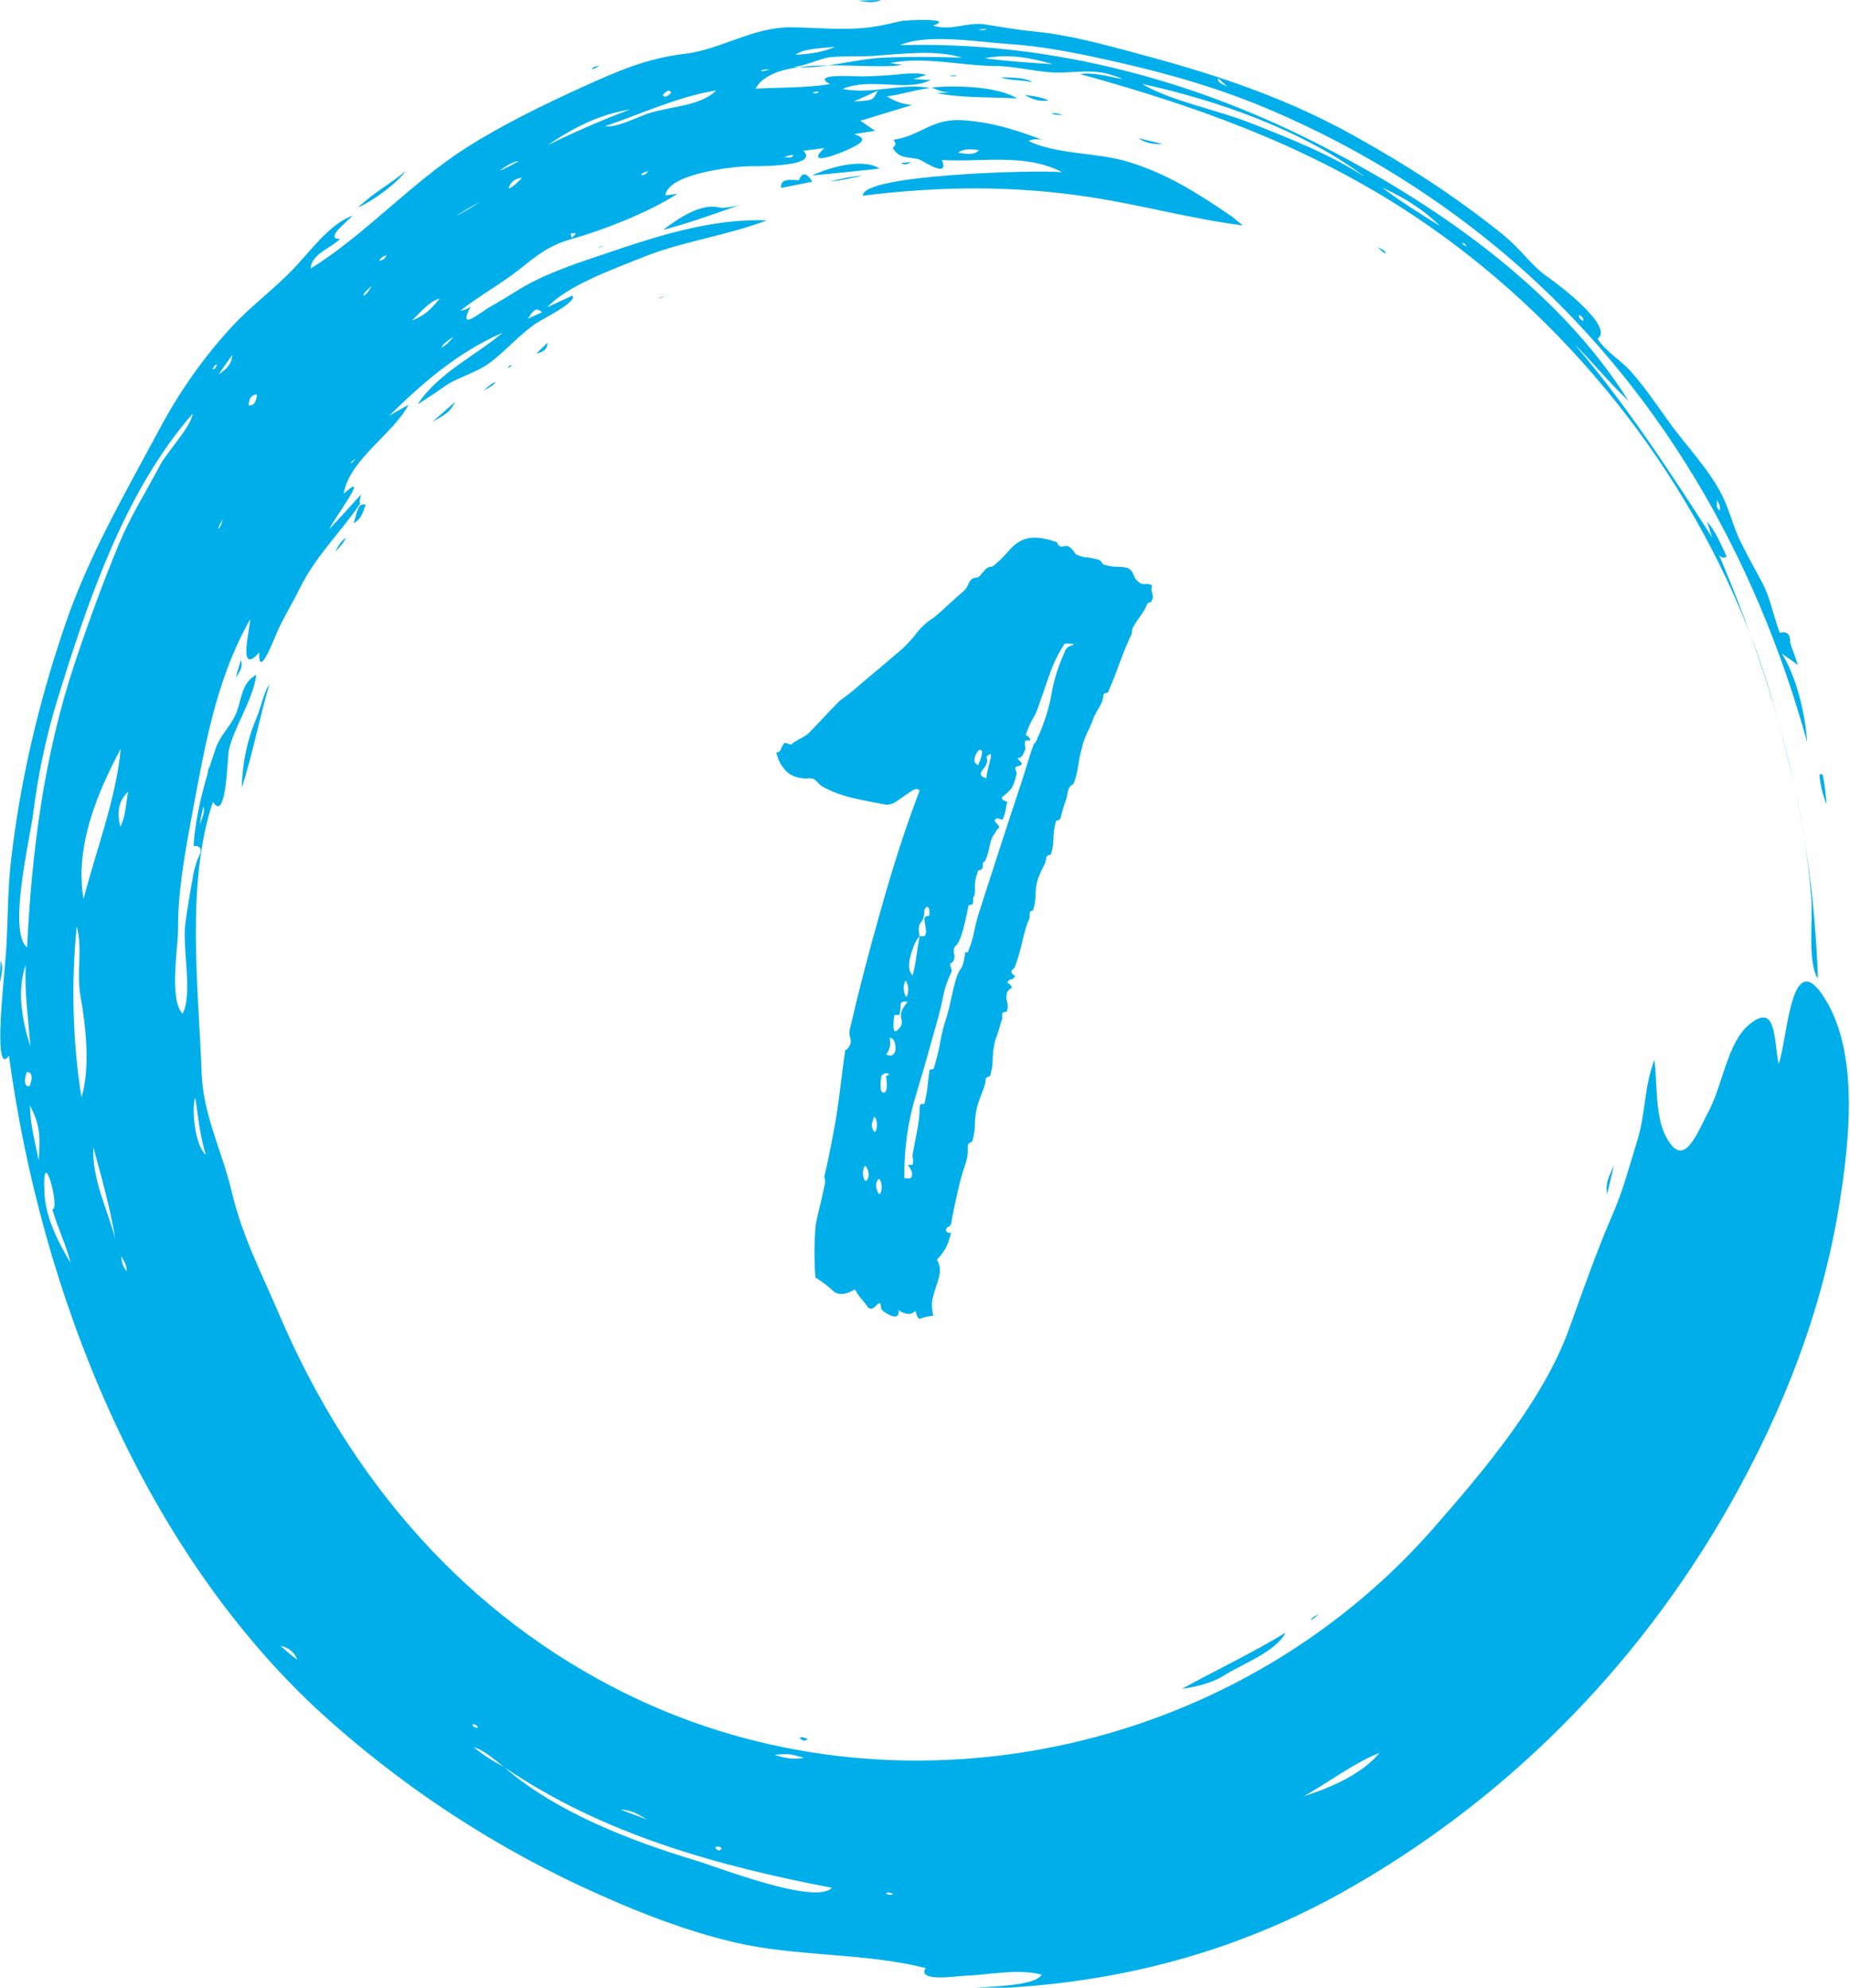 <?xml version="1.0" encoding="UTF-8"?>
<svg xmlns="http://www.w3.org/2000/svg" id="Layer_2" data-name="Layer 2" viewBox="0 0 62.22 66.84">
  <g id="Layer_1-2" data-name="Layer 1">
    <g>
      <g>
        <path d="M49.32,8.29c-.02-.07-.07-.11-.14-.13.03.11.07.07.14.13M48.43,7.6c-.56-.56-1.23-.97-1.94-1.29.62.47,1.28.88,1.94,1.29M45.87,5.92c-2.1-1.56-4.95-2.55-7.46-3.1.94.57,2.52.87,3.63,1.31,1.25.49,2.67,1.05,3.82,1.79M35.42,2.16c-.77-.22-1.49-.36-2.3-.2.76.1,1.53.15,2.3.2M32.39,1.95c-.87-.29-2.04-.14-3.02-.07-.47.03-.96,0-1.43.04-.33.03-1,.36-1.29.32.9.13,2.09-.26,3.05-.3.9-.04,1.79-.03,2.7,0M26.76,1.84c.45-.02.92-.08,1.33-.27-.42.06-1.06.05-1.33.27M25.91,2.33c-.15.02-.23-.02-.32.06.12.01.25-.05.32-.06M26.35,5.29c.18-.02.25.06.34-.07-.14-.03-.26.06-.34.07M27.33,3.12c.08.03.15.03.21-.03-.07-.02-.14-.01-.21.03M28.72,3.41c.64-.03.64-.03.8-.36-.3.14-.51.23-.8.36M24.1,3.04c-1.33.21-2.48.78-3.75,1.2.37.07,1.03-.28,1.44-.42.69-.24,1.78-.24,2.31-.79M21.83,5.74c-.08.05-.25.05-.26.15.17,0,.2-.12.26-.15M21.19,3.68c-1.04.17-1.9.61-2.77,1.2.92-.45,1.82-.84,2.77-1.2M22.29,3.19c.05.1.14.08.28-.07-.04-.11-.13-.09-.28.07M19.19,7.85c.02.05.03.1.04.15.18-.17.17-.17-.04-.15M17.45,5.42c-.17,0-.45.17-.65.32.17-.06.46-.22.65-.32M17.55,5.98c-.22.02-.37.13-.44.33,0,.13.51-.38.44-.33M16.13,6.8c-.22.1-.54.31-.79.46.23-.1.54-.31.79-.46M17.75,10.72c.16-.07.32-.15.48-.22-.26-.26-.4.14-.48.22M14.79,10.04c-.33.07-.66.48-.94.74.45-.18.62-.36.94-.74M15.25,11.33c-.17.11-.35.22-.4.36.17-.08.33-.28.4-.36M12.51,9.61c-.13.12-.27.21-.29.34.16-.08.24-.28.29-.34M12.75,8.76c.12,0,.2-.06.25-.18-.11.03-.19.09-.25.18M11.96,15.43s-.13.07-.17.14c.08,0,.09-.07.17-.14M7.81,11.94c-.21.3-.34.46-.45.65.24-.17.43-.33.45-.65M8.64,13.27c-.17-.01-.26.11-.28.36.17.02.26-.1.28-.36M7.14,12.41c.09.01.13-.04.15-.16-.12.06-.07.07-.15.16M6.48,13.91c-2.29,2.62-3.53,6.31-4.55,9.62-.38,1.23-.65,2.52-.81,3.8-.12.91-.86,3.99-.21,4.53.16-3.26.57-6.45,1.6-9.55.46-1.37.95-2.72,1.5-4.04.38-.91.92-1.77,1.38-2.64.23-.43,1.06-1.31,1.09-1.73M7.5,17.45c-.07.12-.15.24-.16.34.11-.11.13-.28.16-.34M4.06,25.18c-.8,1.5-1.55,3.3-1.25,5.05.41-1.61,1.1-3.38,1.25-5.05M4.31,26.62c-.32.31-.39.68-.26,1.18.18-.37.18-.76.26-1.18M2.58,31.15c-.19,1.88-.14,3.88.16,5.75.3-.96.15-2.4-.03-3.38-.15-.82.08-1.57-.13-2.37M1.01,37.18c0,.66.18,1.24.29,1.84.07-.89.02-1.24-.29-1.84M6.57,36.91c-.14.33-.02,1.6.35,1.92-.19-.62-.26-1.27-.35-1.92M3.14,38.58c-.05,1.09.48,2.08.74,3.1-.17-1.05-.46-2.07-.74-3.1M2.37,42.46c-.15-.63-.44-1.18-.61-1.8.29.03-.38-2.42-.26-.47.05.79.48,1.62.87,2.27M4.08,42.24c0,.19.06.36.18.51.01-.23-.11-.36-.18-.51M1,36.52c.11-.31.08-.47-.1-.47-.11.34-.07.5.1.47M1.02,35.19c-.06-.9-.21-1.85-.15-2.75-.32.88-.12,1.88.15,2.75M6.72,27.73c.05-.18.19-.4.12-.62-.04.21-.1.41-.12.62M9.44,55.35c.18.16.36.32.56.46-.06-.2-.3-.43-.56-.46M15.88,57.99c.05.09.12.12.2.1-.05-.09-.12-.12-.2-.1M15.94,58.76c.31.25.65.47,1,.65-.31-.24-.69-.58-1-.65M16.97,59.43c1.7,1.49,4.24,2.47,6.36,3.11.86.26,4.09,1.53,4.65.94-3.82-.73-7.71-1.8-11.01-4.05M20.87,60.85c.38.14.64.24.9.34-.24-.13-.46-.32-.9-.34M24.05,62.12c.09.13.16.14.22.03-.06-.06-.14-.07-.22-.03M26.05,59.01c.44.14.67.15.99.1-.51-.15-.53-.14-.99-.1M29.79,63.66c.07.06.16.07.25.03-.08-.05-.16-.06-.25-.03M43.85,60.4c.88-.28,1.93-.72,2.55-1.46-.88.35-1.72,1-2.55,1.46M32.87,1c.13,0,.23.03.31-.02-.1-.02-.27.02-.31.02M40.97,2.63c-.02.07-.02.14.3.28-.14-.13-.22-.21-.3-.28M53.1,10.59c0,.1.06.17.16.2,0-.1-.06-.16-.16-.2M57.74,16.78c.03.18-.06.26.1.39.04-.19-.07-.26-.1-.39M61.11,32.87c-.31-.61-.14-1.89-.19-2.65-.11-1.47-.36-2.96-.71-4.39-.39-1.63-.83-3.22-1.45-4.77-2.32-5.79-6.53-10.83-11.66-14.1-3.38-2.15-6.96-3.42-10.78-4.47.47-.07.98.09,1.44.17-.81-.36-1.3-.24-2.07-.22-.72.02-1.49-.22-2.22-.22-1.13-.01-2.4-.33-3.53-.1.14.02.27.05.41.06-1.11.21-4.25-.42-4.94.8.84-.04,1.68-.02,2.51-.15-.71-.37.84-.26,1.07-.26.26,0,.51-.02.76-.03.43-.02,1.02-.14,1.4-.02-.14.05-.28.09-.43.14.19.01.39.02.58.03-.8.41-2.03-.1-2.96.3.98.2,1.98-.21,2.95-.03-.49.05-.96.22-1.46.28.26.17.54.27.85.29-.58.18-1.16.35-1.74.53.16.11.32.22.49.34-.24.04-.47.07-.71.11.48.15.28.3-.2.52-.31.14-1.47.6-.8-.05-.23.03-.46.06-.7.09.54.53-1.44.52-1.79.52-.52,0-2.77.24-2.85.98.14-.02.27-.03.41-.06-.96.63-2.51,1.23-3.57,1.53-.75.21-1.14.53-1.74,1.01-.61.48-1.33.88-1.99,1.39.13,0,.24-.05.34-.14-.46.9.31.2.72-.02.49-.27.96-.61,1.46-.85.67-.33,1.5-.62,2.17-.84,1.8-.61,3.68-1.25,5.61-1.18-1.39.53-2.89.71-4.27,1.28-.96.39-2.43.91-3.11,1.64.28-.13.56-.26.84-.39.2.2-1.03.8-1.2.92-.6.4-1.05.96-1.62,1.37-.41.29-.93.43-1.37.69,0,0-.74.52-1.01.67.7-1.06,1.95-1.63,2.85-2.4-1.51.66-2.69,1.69-3.81,2.79.21-.12.43-.25.65-.37-.5.97-1.99,1.84-2.18,2.99.98-.88-.42.97-.48,1.19.36-.39.71-.77,1.06-1.16-.06.25-.06.34,0,.27t0,0c-.71,1.04-1.51,1.77-2.07,2.91-.24.49-.52.93-.74,1.42-.05.1-.65,1.7-.61.71-.76.85-.29-.87-.31-1.11-1.18,2.09-1.54,4.39-1.98,6.72-.22,1.19-.45,2.47-.44,3.68,0,.65-.31,2.37.15,2.86.36-.69-.03-2.23.1-3.09.07-.49.15-.98.24-1.46.03-.23.09-.45.17-.66.17-.3.12-.45-.14-.43.06-1.07.41-2.32.75-3.3.15-.42.44-.67.63-1.05.25-.49.18-1.11.73-1.41-.12.88-.73,1.71-.92,2.52-.06.27-.08,2.49-.54,1.75-.92,2.78-.48,6.25-.38,9.11.05,1.43.69,2.63,1.01,3.99.35,1.49,1,2.74,1.6,4.14,2.39,5.6,6.31,10.13,11.7,12.77,9.01,4.42,20.35,2.13,27.11-5.57,1.69-1.93,3.7-4.3,4.57-6.71.47-1.3.94-2.65,1.49-3.91.34-.79.55-1.6.81-2.44.27-.87.23-1.81.57-2.7.11.79.01,1.88.4,2.6.6,1.11,1.01-.09,1.46-.94.42-.81.61-2.23,1.3-2.82.96-.83.85.47,1.02,1.3.32-.92.41-4.15,1.61-2.11,1.08,1.83.77,4.69.45,6.71-.57,3.65-1.9,7.04-3.7,10.22-3.14,5.54-7.66,10.05-13.12,13.08-3.99,2.21-8.31,3.19-12.81,3.21.42-.09,2.56-.04,2.78-.49-.78-.21-1.8.01-2.59.04-.24,0-1.6.23-1.31-.26-2.09-.53-4.37-.37-6.49-.88-1.54-.37-3.01-.93-4.46-1.58-3.48-1.54-6.73-3.67-9.56-6.28C4.74,51.93,1.38,43.48.3,35.5c-.43.62-.26-1.45-.24-1.78.05-.73.14-1.46.17-2.2.04-.86.04-1.72.14-2.58.31-2.71.94-5.36,1.82-7.93.79-2.32,2-4.39,3.14-6.52.7-1.32,1.54-2.51,2.51-3.55.61-.65,1.36-1.21,1.99-1.86.59-.6,1.22-1.53,2.03-1.83-.18.2-.97.8-.42.78-.28.3-.98.51-.99,1,1.83-1.14,3.35-2.85,5.18-4.03,1.22-.78,2.61-1.46,3.93-2.06,1.21-.55,2.19-.98,3.47-1.13,1.19-.14,2.26-.88,3.51-.89.93,0,1.83.12,2.78-.01.35-.05.62-.12.98-.2.18-.04,1.86-.11,1.08.15.6.2,1.13-.13,1.74-.04.58.09,1.06.18,1.67.24,1.28.12,2.72.54,3.98.88,2.38.65,4.61,1.42,6.78,2.63,1.81,1.01,3.36,2.01,4.95,3.28.73.59.97,1.07,1.59,1.49.37.26,2.21,1.66,1.64,2.05.26.42.79.73,1.1,1.08.47.52.85,1.09,1.26,1.66.6.85,1.48,1.73,1.9,2.68.2.45.3.85.49,1.28.22.47.49.95.74,1.41.35.64.39,1.13.64,1.78.24-.07.36.05.35.34.09.25.17.49.26.74-.18-.13-.36-.25-.54-.38.49.77.79,2.05.85,2.98-1.75-6.33-5.04-11.99-9.94-16.22-2.4-2.07-5.11-3.75-7.99-4.99-1.71-.74-3.45-1.25-5.27-1.66-1.19-.27-2.43-.53-3.65-.61-1.05-.07-2.77-.36-3.66.04,4.81-.14,9.61,1.07,13.92,3.25,3.93,1.98,8.17,4.86,10.58,8.71-.64-.6-1.19-1.29-1.81-1.9,1.75,2.05,3.17,4.23,4.63,6.5-.07-.18-.11-.36-.18-.54.28.29.47.77.66,1.17-.08.07-.17.05-.25-.04,2.01,4.76,3.13,9.01,3.32,14.2" fill="#00afea"></path>
        <path d="M32.93,5.05c-.25-.03-.48-.07-.71.08.35.07.57.07.71-.08M41.41,7.26c.13.11.26.22.39.32-1.69-.21-3.42-.69-5.13-.95-2.59-.4-5.06-.37-7.65-.05-.04-.72,5.88-.87,6.7-.79-1.25-.65-2.7-.33-4.04-.41.27.66-.66.01-.77-.02-.22-.07-.54-.03-.73-.2-.35-.31.09-.16-.13-.46.88-.12,1.28-.71,2.27-.66.98.05,1.92.34,2.83.7-.19-.08-.38-.08-.56,0,.94.46,2.3.38,3.35.7,1.31.4,2.33,1.05,3.46,1.82" fill="#00afea"></path>
        <path d="M41.23,56.3c.61-.37,1.68-.77,2.01-1.4-1.12.68-2.34,1.26-3.49,1.89.5-.07,1.05-.2,1.48-.49" fill="#00afea"></path>
        <path d="M8.62,24.16c-.32.76-.47,1.52-.49,2.34.37-1.15.59-2.34.93-3.49-.2.29-.28.78-.44,1.15" fill="#00afea"></path>
        <path d="M24.25,6.99c-.66-.2-1.45.37-1.95.74.88-.23,1.76-.55,2.62-.85-.22.07-.44.1-.67.11" fill="#00afea"></path>
        <path d="M32.07,3.11c-.19,0-.38.01-.57.02.83.17,1.83.13,2.71.18-.69-.42-2.08-.44-2.87-.37.23.12.47.18.73.17" fill="#00afea"></path>
        <path d="M29.58,5.67c-.54-.37-1.71-.04-2.26.23.75-.07,1.51-.15,2.26-.23" fill="#00afea"></path>
        <path d="M13.64,5.75c-.48.42-1.06.71-1.6,1.23.6-.28,1.35-.86,1.6-1.23" fill="#00afea"></path>
        <path d="M26.87,6.06c-.22,0-.64-.09-.6.26.35-.07.7-.14,1.05-.21-.19-.31-.34-.33-.45-.05" fill="#00afea"></path>
        <path d="M54.05,40.16c.07-.3.14-.58.23-.97-.25.53-.27.65-.23.97" fill="#00afea"></path>
        <path d="M12.3,16.97c-.29-.07-.28.28-.41.62.26-.13.3-.33.41-.62" fill="#00afea"></path>
        <path d="M61.43,27.05c-.02-.34-.06-.67-.13-1.01-.04,0-.07,0-.11,0,.03.35.11.69.24,1.01" fill="#00afea"></path>
        <path d="M33.66,2.6c.35.13.7.07,1.06.17-.2-.17-.73-.16-1.06-.17" fill="#00afea"></path>
        <path d="M28.99,5.9c-.36.04-.72.11-1.07.2.17,0,.96-.15,1.07-.2" fill="#00afea"></path>
        <path d="M15.31,13.51c-.28.25-.49.43-.77.68.57-.33.57-.33.77-.68" fill="#00afea"></path>
        <path d="M35.26,3.38c-.19-.11-.52-.15-.79-.19.24.16.51.23.79.19" fill="#00afea"></path>
        <path d="M29.63,0l-.77.02c.25.04.51.1.77-.02" fill="#00afea"></path>
        <path d="M11.27,18.56c.09-.1.28-.28.36-.47-.14.07-.26.28-.36.47" fill="#00afea"></path>
        <path d="M.02,32.3c0,.19-.03.38-.02.73.08-.36.1-.55.02-.73" fill="#00afea"></path>
        <path d="M18.42,11.52c-.17.16-.26.25-.38.37.25-.06.36-.14.38-.37" fill="#00afea"></path>
        <path d="M8.1,22.2c-.08.28-.14.43-.16.59.09-.18.25-.34.16-.59" fill="#00afea"></path>
        <path d="M39.09,4.84c-.26-.06-.53-.13-.79-.19.17.14.51.22.79.19" fill="#00afea"></path>
        <path d="M44.39,54.25c-.09.07-.21.09-.32.23.13-.04.2-.14.32-.23" fill="#00afea"></path>
        <path d="M16.25,13.14c.17-.1.34-.16.42-.3-.17.07-.33.23-.42.3" fill="#00afea"></path>
        <path d="M46.31,8.3c.06.04.19.19.3.23-.03-.13-.15-.14-.3-.23" fill="#00afea"></path>
        <path d="M7,26.07c.02-.12.07-.18.04-.27-.05.08-.06.17-.04.27" fill="#00afea"></path>
        <path d="M30.66,5.45c-.12.01-.23.02-.35.03.14.11.28-.01.35-.03" fill="#00afea"></path>
        <path d="M20.17,2.19c-.12.05-.21.04-.27.14.11-.01.22-.11.27-.14" fill="#00afea"></path>
        <path d="M22.1,10.04s.18-.03.25-.07c-.06,0-.16.04-.25.07" fill="#00afea"></path>
        <path d="M35.74,3.87c-.12-.05-.25-.07-.38-.06.11.07.29.05.38.06" fill="#00afea"></path>
        <path d="M17.07,12.39c.05-.03.1-.07.16-.1-.14-.02-.1.04-.16.1" fill="#00afea"></path>
        <path d="M31.91,2.56c.09,0,.18,0,.27,0-.09-.06-.24,0-.27,0" fill="#00afea"></path>
        <path d="M27.16,58.47c-.12-.03-.16-.08-.27-.03.11.11.2.12.27.03" fill="#00afea"></path>
        <path d="M20.1,8.36c.07-.04.14-.07.2-.11-.05,0-.18.09-.2.11" fill="#00afea"></path>
      </g>
      <path d="M27.43,43.02c-.05-.59-.05-1.19,0-1.81.05-.27.11-.51.16-.72.05-.21.11-.46.16-.72,0-.05,0-.11-.02-.16-.01-.05,0-.11.02-.16.05-.21.12-.53.2-.94.08-.42.15-.78.2-1.11.05-.35.1-.7.14-1.05.04-.35.09-.7.14-1.05.03,0,.05-.01.08-.04s.04-.05.04-.06.01-.03.04-.06c.03-.08.03-.17,0-.26-.03-.09-.03-.19,0-.3.29-1.26.64-2.61,1.05-4.04.4-1.43.83-2.75,1.29-3.96-.05-.05-.12-.06-.2-.02s-.17.1-.28.18c-.11.08-.21.15-.32.22s-.21.1-.32.1c-.43-.08-.8-.15-1.11-.22-.31-.07-.62-.18-.95-.34-.11-.05-.2-.13-.28-.22-.08-.09-.19-.13-.32-.1-.32,0-.56-.09-.72-.26-.16-.17-.27-.38-.32-.62.08,0,.13-.04.16-.12.03-.08.07-.15.12-.2.03,0,.07.01.14.04.07.03.11.01.14-.04.08-.05.16-.1.24-.14.08-.04.16-.09.24-.14.13-.13.31-.31.52-.54.21-.23.42-.44.6-.62.19-.13.37-.27.54-.42.17-.15.35-.3.54-.46.16-.13.33-.27.5-.42.17-.15.36-.3.54-.46.16-.16.32-.33.46-.52.15-.19.33-.35.54-.48.16-.13.33-.28.5-.44.17-.16.35-.32.54-.48.05-.05.11-.14.16-.26s.15-.18.28-.18c.03,0,.07-.04.14-.12.07-.08.11-.13.14-.16.05-.05.11-.08.16-.08s.11-.03.16-.08c.19-.16.33-.31.44-.44.11-.13.23-.24.36-.32.13-.08.29-.13.48-.14.19-.01.44.03.76.14.03,0,.05.02.06.06.01.04.05.07.1.1.05,0,.1,0,.14-.02.04-.01.09,0,.14.02.05.03.11.08.16.16.05.08.09.12.12.12.13.05.23.08.3.08s.21.03.42.08c.05.03.09.05.1.08.01.03.03.05.06.08.13.05.3.08.5.08s.33.03.38.08c.05.03.1.09.14.2.04.11.1.19.18.24.05.05.13.07.22.06.09-.01.17,0,.22.06-.03.08-.03.16,0,.24.03.08.03.16,0,.24-.03.05-.05.08-.08.08s-.05.01-.08.04c-.05.13-.12.25-.2.36-.08.11-.16.23-.24.36-.05.08-.08.15-.08.22s-.03.14-.08.22c-.13.3-.25.6-.36.9-.11.31-.23.61-.36.91-.03.03-.06.04-.1.04s-.06.04-.06.12c-.03.13-.07.24-.12.32-.05.08-.12.2-.2.36-.05.16-.13.34-.22.52-.09.19-.15.36-.18.52-.05.16-.09.35-.12.56-.03.21-.08.43-.16.64-.03.03-.05.05-.08.06-.03.01-.05.05-.08.1-.03.08-.05.16-.06.24-.01.08-.05.19-.1.32-.05.16-.09.31-.12.44-.03.05-.06.08-.1.08s-.06.01-.06.04c-.05.19-.08.38-.08.56s-.03.36-.08.52c0,.03-.02.04-.06.04s-.07.03-.1.08c0,.08-.03.19-.1.32-.07.13-.13.27-.18.4-.05.16-.08.34-.08.52s-.03.36-.08.52c0,.03-.02.04-.06.04s-.06.04-.06.12v.12c-.08.16-.16.42-.24.76-.08.35-.16.63-.24.84,0,.03-.03.07-.08.12l-.04.04c-.03.05-.01.1.04.14.05.04.08.05.08.02-.03.08-.07.13-.14.14-.07.01-.11.06-.14.14,0-.03.03-.02.08.02.05.04.08.09.08.14-.03,0-.05.01-.08.04-.05.05-.08.09-.08.12-.03.08-.03.17,0,.28.03.11.03.21,0,.32,0,.03-.03.04-.08.04s-.08.03-.08.08v.16c-.03.05-.06.15-.1.3-.04.15-.09.29-.14.42-.05.21-.08.42-.08.6s-.03.38-.08.56c0,.03-.03.05-.08.06-.05.01-.08.05-.08.1,0,.08-.03.21-.1.38-.07.17-.13.34-.18.5-.05.21-.08.42-.08.6s-.03.38-.08.56c0,.03-.02.05-.06.06-.04.01-.07.05-.1.1,0,.19,0,.32-.02.4-.01.08-.05.2-.1.36-.05.13-.13.4-.22.8-.09.4-.17.76-.22,1.09-.03.05-.06.09-.1.1-.04.01-.06.03-.06.06-.03.05-.01.09.04.12.05.03.09.03.12,0-.05.21-.11.39-.18.52-.07.13-.17.27-.3.4.08.13.11.27.1.4-.01.13-.05.28-.1.42-.05.15-.1.31-.14.48-.04.17-.03.37.02.58-.21.03-.36.06-.42.1-.07.04-.13-.05-.18-.26-.08.08-.17.11-.26.1-.09-.01-.17-.04-.24-.08-.07-.04-.11-.07-.14-.1-.03-.03,0,0,.08.08,0,.19-.1.24-.3.14-.2-.09-.3-.18-.3-.26,0-.16-.05-.18-.16-.06-.11.12-.2.14-.28.06-.05-.08-.12-.17-.2-.26-.08-.09-.16-.21-.24-.34-.32.19-.57.2-.74.04-.17-.16-.37-.31-.58-.44ZM29.2,39.6c.03-.11.01-.21-.04-.32-.05-.11-.09-.09-.12.04-.03.11-.02.21.02.32.04.11.09.09.14-.04ZM29.48,37.95c.03-.11.02-.21-.02-.32-.04-.11-.07-.09-.1.04-.05.11-.05.21,0,.32.05.11.09.09.12-.04ZM29.64,40.04c.03-.11.02-.21-.02-.32-.04-.11-.09-.09-.14.04-.03.11-.01.21.04.32.05.11.09.09.12-.04ZM29.64,36.18c-.05.38-.03.56.08.56s.13-.19.08-.56c.11-.03.13-.05.06-.08-.07-.03-.14,0-.22.08ZM29.8,35.46c.11.05.19.05.24,0,.05-.05.08-.12.08-.2s-.01-.16-.04-.24c-.03-.08-.08-.12-.16-.12.05.21.01.4-.12.56ZM30.25,34.13h-.16c-.03.05-.04.18-.04.38s.07.22.2.06c.08-.08.1-.19.06-.34-.04-.15.03-.33.22-.54-.16-.03-.24,0-.24.1s-.01.21-.04.34ZM30.53,33.41c.03-.11.02-.22-.02-.34-.04-.12-.07-.11-.1.02-.03.11-.02.22.02.34.04.12.07.11.1-.02ZM30.69,39.16s.03-.07.02-.14c-.01-.07-.02-.13-.02-.18.05-.29.11-.58.16-.84.05-.27.08-.52.08-.76,0-.08.03-.12.08-.12h.08c.05-.24.09-.42.1-.54s.03-.29.06-.5c0-.08.02-.12.06-.12s.07-.01.1-.04c.11-.38.18-.68.22-.92.04-.24.11-.52.22-.84.05-.19.1-.38.14-.58s.09-.4.14-.58c.05-.19.11-.33.18-.42.07-.09.11-.25.14-.46,0-.08.02-.11.06-.1.04.01.06,0,.06-.06.08-.19.14-.38.18-.58.04-.2.09-.4.14-.58.24-.75.48-1.49.72-2.23.24-.74.48-1.47.72-2.19.08-.24.16-.5.24-.76.08-.27.15-.47.2-.6.05-.05.09-.1.1-.14.01-.04.03-.09.06-.14.21-.48.36-.96.44-1.43.08-.47.23-.93.44-1.39.03-.11.11-.18.24-.22.13-.04.05-.06-.24-.06-.21.32-.38.66-.5,1.01-.12.35-.25.71-.38,1.09-.05.16-.12.31-.2.44-.08.13-.16.32-.24.56,0-.03.03-.02.08.02s.08.09.08.14h-.16s-.03.07-.02.14.02.11.02.14c-.08.21-.15.32-.22.3-.07-.01-.05.03.06.14.05.05.05.09-.02.12-.07.03-.11.04-.14.04-.03.03-.03.07,0,.14.03.07.03.13,0,.18-.05.22-.11.36-.18.44-.07.08-.15.16-.26.24-.05.05-.04.1.04.14.08.04.12.05.12.02-.03.08-.05.17-.06.26-.01.09-.05.21-.1.34,0,.03-.03.03-.1,0-.07-.03-.11-.03-.14,0-.05.03-.05.07.02.14.07.07.1.11.1.14l-.08.08s-.04.05-.04.08c-.11.13-.17.28-.2.44-.03.16-.07.31-.12.44-.03.08-.05.12-.08.12s-.04.07-.04.2c-.03.05-.06.08-.1.08s-.06.01-.06.04c-.08.21-.11.4-.1.54.01.15,0,.26-.06.34v.12c0,.08-.02.12-.06.12s-.07.01-.1.04c-.05.27-.11.54-.18.8-.07.27-.15.46-.26.56-.05.05-.07.14-.04.26.03.12,0,.22-.08.3-.05,0-.07.04-.04.12.03.08.04.13.04.16-.13.27-.23.54-.28.8-.05.27-.12.55-.2.84-.22.8-.46,1.64-.72,2.51-.27.87-.4,1.8-.4,2.8.13.03.21.02.24-.02.03-.04.03-.09.02-.16-.01-.07-.06-.15-.14-.26h.16ZM30.93,31.48c-.11.11-.21.32-.3.64-.09.32-.07.55.06.68.05-.16.09-.35.12-.58.03-.23.07-.48.12-.74h.16c.05-.05.07-.15.04-.3-.03-.15-.04-.25-.04-.3.03-.05.07-.08.12-.08s.07-.07.04-.2c0-.05-.02-.09-.06-.1-.04-.01-.07.02-.1.1,0,.19-.04.33-.12.42-.08.09-.09.25-.04.46ZM32.9,25.73c.11-.27.15-.43.12-.48-.03-.05-.07-.05-.12,0-.05.05-.09.13-.12.24-.03.11.01.19.12.24ZM33.18,26.17c0-.08.01-.17.04-.28.03-.11.05-.21.08-.32.03-.11.03-.17.02-.2-.01-.03-.06,0-.14.08.05.13.01.28-.12.42-.13.15-.09.25.12.3Z" fill="#00afea"></path>
    </g>
  </g>
</svg>
